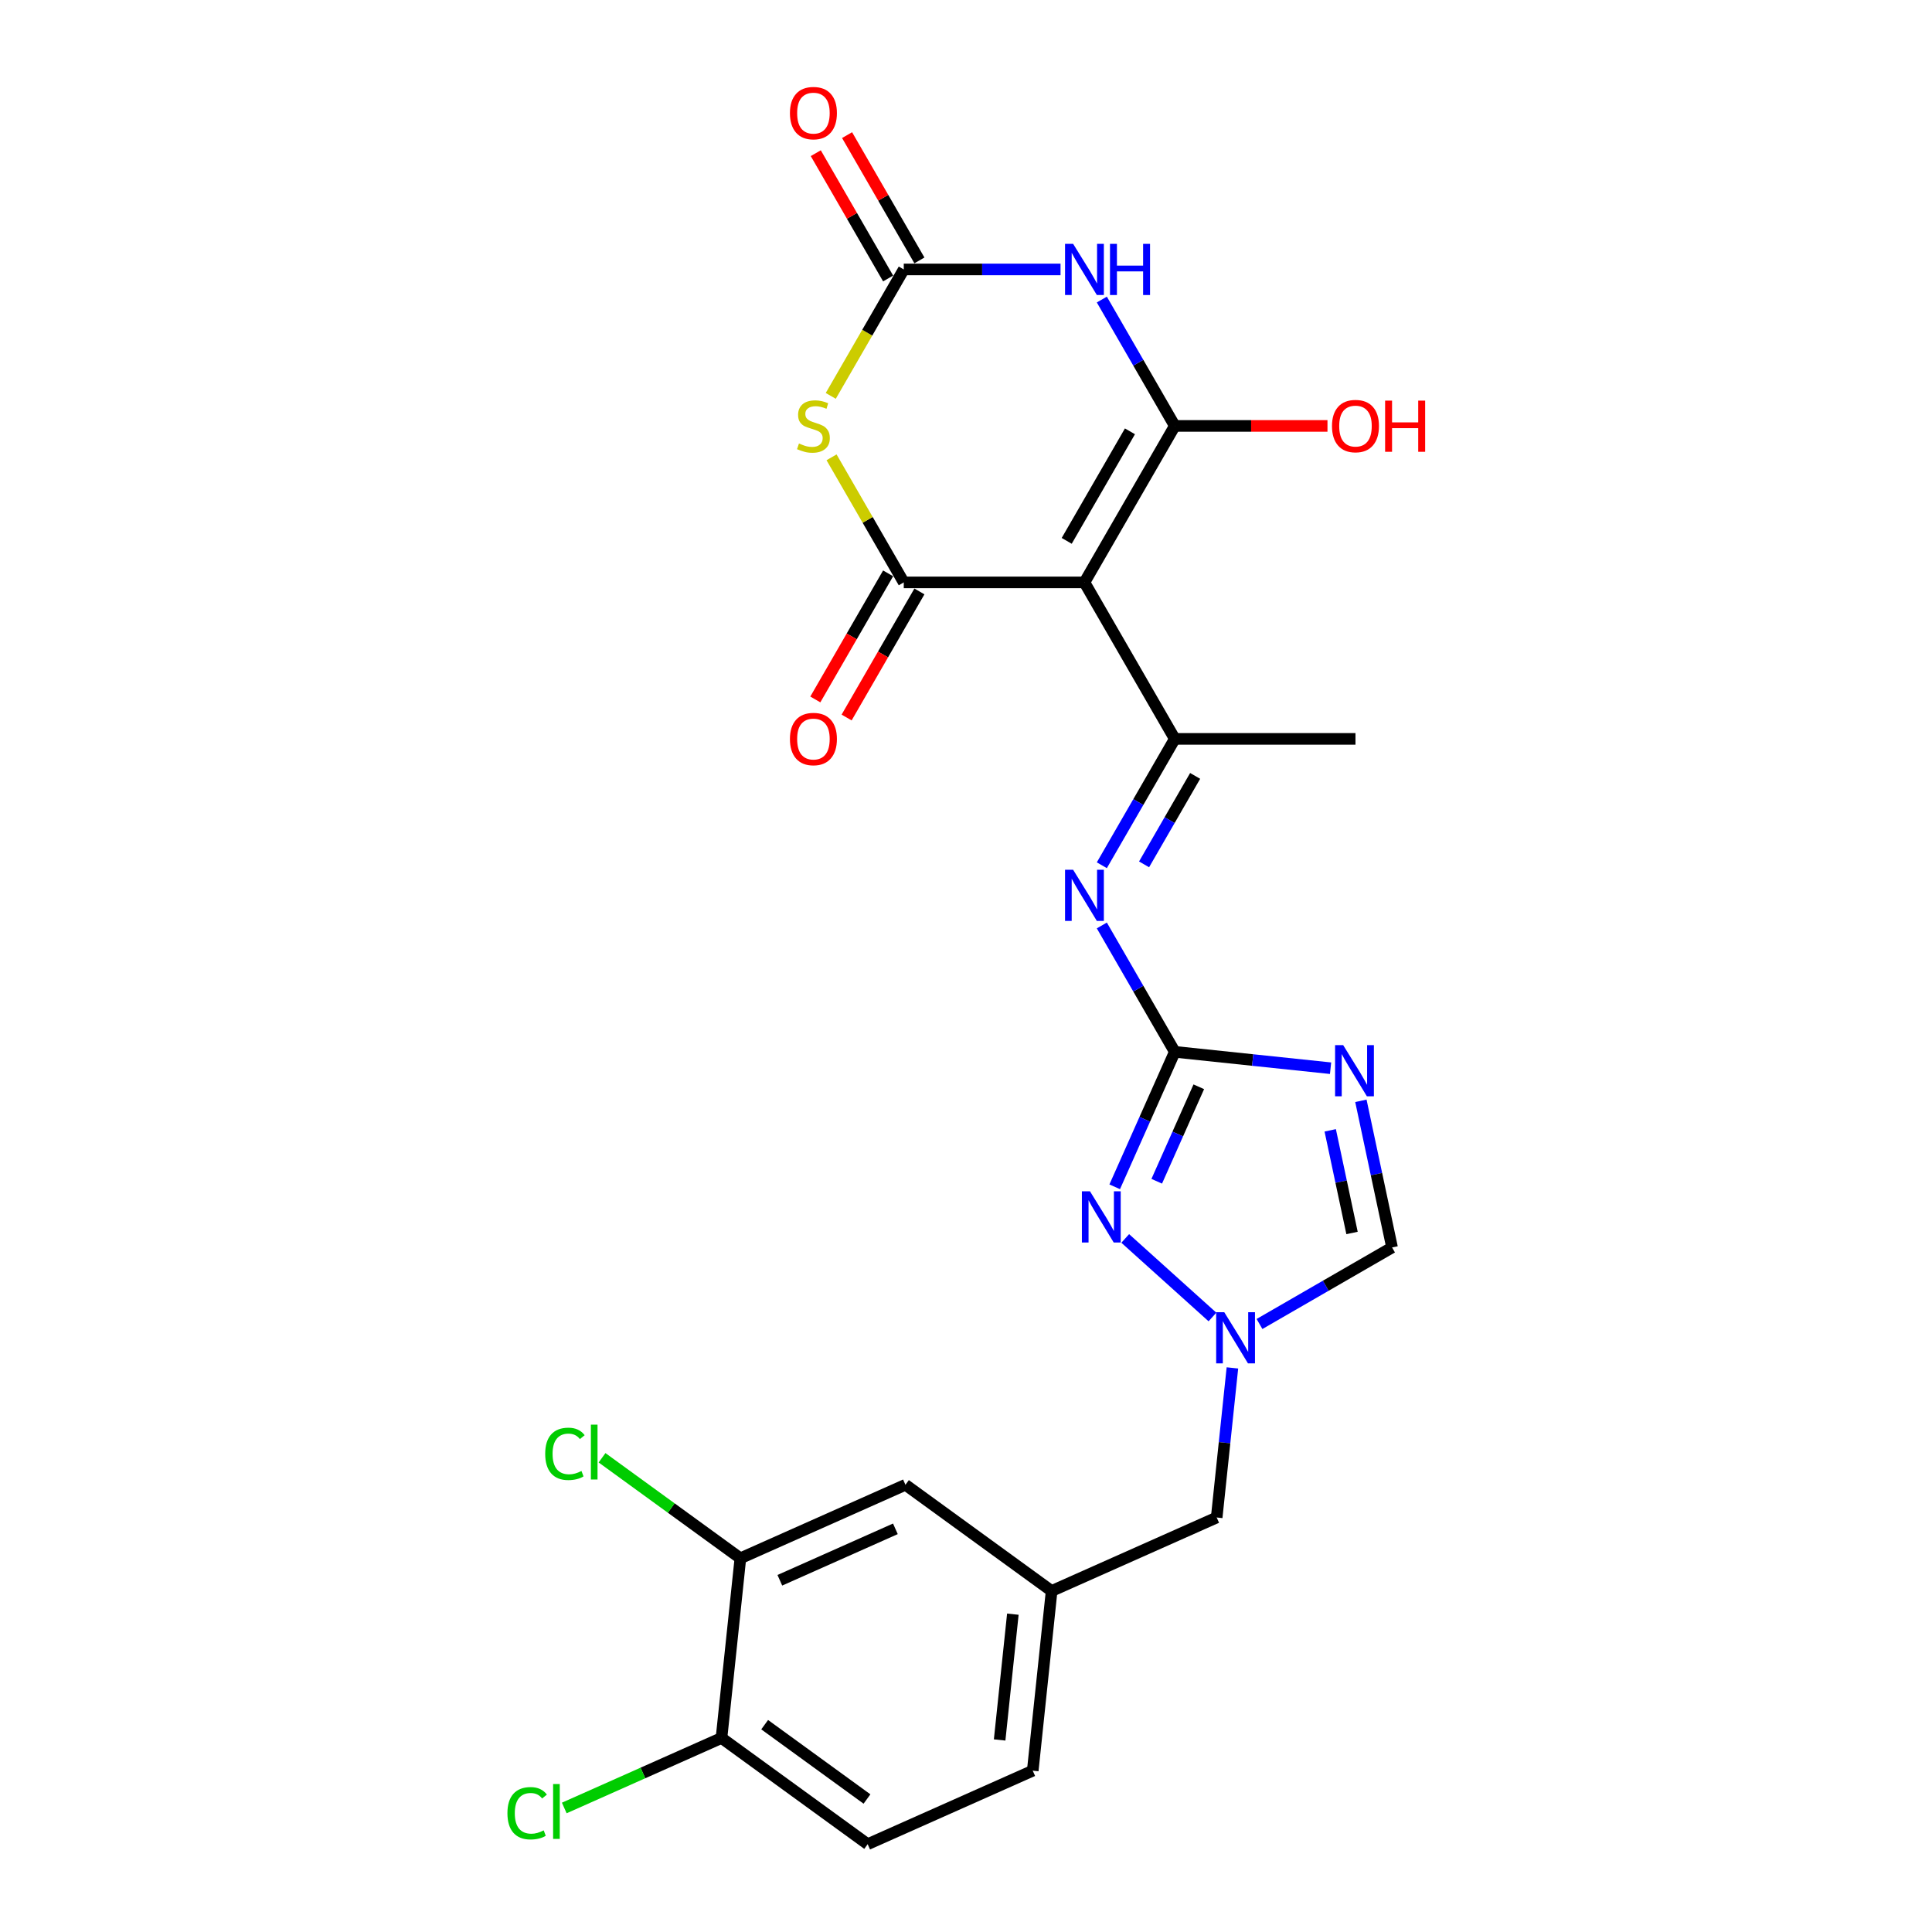 <?xml version='1.0' encoding='iso-8859-1'?>
<svg version='1.1' baseProfile='full'
              xmlns='http://www.w3.org/2000/svg'
                      xmlns:rdkit='http://www.rdkit.org/xml'
                      xmlns:xlink='http://www.w3.org/1999/xlink'
                  xml:space='preserve'
width='1000px' height='1000px' viewBox='0 0 1000 1000'>
<!-- END OF HEADER -->
<rect style='opacity:1.0;fill:#FFFFFF;stroke:none' width='1000' height='1000' x='0' y='0'> </rect>
<path class='bond-0' d='M 561.31,301.45 L 608.071,220.457' style='fill:none;fill-rule:evenodd;stroke:#000000;stroke-width:6px;stroke-linecap:butt;stroke-linejoin:miter;stroke-opacity:1' />
<path class='bond-0' d='M 552.126,279.948 L 584.859,223.253' style='fill:none;fill-rule:evenodd;stroke:#000000;stroke-width:6px;stroke-linecap:butt;stroke-linejoin:miter;stroke-opacity:1' />
<path class='bond-1' d='M 561.31,301.45 L 467.787,301.45' style='fill:none;fill-rule:evenodd;stroke:#000000;stroke-width:6px;stroke-linecap:butt;stroke-linejoin:miter;stroke-opacity:1' />
<path class='bond-7' d='M 561.31,301.45 L 608.071,382.443' style='fill:none;fill-rule:evenodd;stroke:#000000;stroke-width:6px;stroke-linecap:butt;stroke-linejoin:miter;stroke-opacity:1' />
<path class='bond-2' d='M 608.071,220.457 L 589.189,187.75' style='fill:none;fill-rule:evenodd;stroke:#000000;stroke-width:6px;stroke-linecap:butt;stroke-linejoin:miter;stroke-opacity:1' />
<path class='bond-2' d='M 589.189,187.75 L 570.306,155.044' style='fill:none;fill-rule:evenodd;stroke:#0000FF;stroke-width:6px;stroke-linecap:butt;stroke-linejoin:miter;stroke-opacity:1' />
<path class='bond-17' d='M 608.071,220.457 L 647.585,220.457' style='fill:none;fill-rule:evenodd;stroke:#000000;stroke-width:6px;stroke-linecap:butt;stroke-linejoin:miter;stroke-opacity:1' />
<path class='bond-17' d='M 647.585,220.457 L 687.098,220.457' style='fill:none;fill-rule:evenodd;stroke:#FF0000;stroke-width:6px;stroke-linecap:butt;stroke-linejoin:miter;stroke-opacity:1' />
<path class='bond-3' d='M 467.787,301.45 L 449.099,269.08' style='fill:none;fill-rule:evenodd;stroke:#000000;stroke-width:6px;stroke-linecap:butt;stroke-linejoin:miter;stroke-opacity:1' />
<path class='bond-3' d='M 449.099,269.08 L 430.41,236.711' style='fill:none;fill-rule:evenodd;stroke:#CCCC00;stroke-width:6px;stroke-linecap:butt;stroke-linejoin:miter;stroke-opacity:1' />
<path class='bond-13' d='M 459.688,296.774 L 440.848,329.405' style='fill:none;fill-rule:evenodd;stroke:#000000;stroke-width:6px;stroke-linecap:butt;stroke-linejoin:miter;stroke-opacity:1' />
<path class='bond-13' d='M 440.848,329.405 L 422.008,362.036' style='fill:none;fill-rule:evenodd;stroke:#FF0000;stroke-width:6px;stroke-linecap:butt;stroke-linejoin:miter;stroke-opacity:1' />
<path class='bond-13' d='M 475.886,306.126 L 457.047,338.757' style='fill:none;fill-rule:evenodd;stroke:#000000;stroke-width:6px;stroke-linecap:butt;stroke-linejoin:miter;stroke-opacity:1' />
<path class='bond-13' d='M 457.047,338.757 L 438.207,371.389' style='fill:none;fill-rule:evenodd;stroke:#FF0000;stroke-width:6px;stroke-linecap:butt;stroke-linejoin:miter;stroke-opacity:1' />
<path class='bond-25' d='M 548.928,139.463 L 508.357,139.463' style='fill:none;fill-rule:evenodd;stroke:#0000FF;stroke-width:6px;stroke-linecap:butt;stroke-linejoin:miter;stroke-opacity:1' />
<path class='bond-25' d='M 508.357,139.463 L 467.787,139.463' style='fill:none;fill-rule:evenodd;stroke:#000000;stroke-width:6px;stroke-linecap:butt;stroke-linejoin:miter;stroke-opacity:1' />
<path class='bond-6' d='M 430,204.913 L 448.893,172.188' style='fill:none;fill-rule:evenodd;stroke:#CCCC00;stroke-width:6px;stroke-linecap:butt;stroke-linejoin:miter;stroke-opacity:1' />
<path class='bond-6' d='M 448.893,172.188 L 467.787,139.463' style='fill:none;fill-rule:evenodd;stroke:#000000;stroke-width:6px;stroke-linecap:butt;stroke-linejoin:miter;stroke-opacity:1' />
<path class='bond-4' d='M 608.071,544.429 L 589.189,511.723' style='fill:none;fill-rule:evenodd;stroke:#000000;stroke-width:6px;stroke-linecap:butt;stroke-linejoin:miter;stroke-opacity:1' />
<path class='bond-4' d='M 589.189,511.723 L 570.306,479.017' style='fill:none;fill-rule:evenodd;stroke:#0000FF;stroke-width:6px;stroke-linecap:butt;stroke-linejoin:miter;stroke-opacity:1' />
<path class='bond-5' d='M 608.071,544.429 L 648.386,548.667' style='fill:none;fill-rule:evenodd;stroke:#000000;stroke-width:6px;stroke-linecap:butt;stroke-linejoin:miter;stroke-opacity:1' />
<path class='bond-5' d='M 648.386,548.667 L 688.7,552.904' style='fill:none;fill-rule:evenodd;stroke:#0000FF;stroke-width:6px;stroke-linecap:butt;stroke-linejoin:miter;stroke-opacity:1' />
<path class='bond-8' d='M 608.071,544.429 L 592.52,579.358' style='fill:none;fill-rule:evenodd;stroke:#000000;stroke-width:6px;stroke-linecap:butt;stroke-linejoin:miter;stroke-opacity:1' />
<path class='bond-8' d='M 592.52,579.358 L 576.969,614.286' style='fill:none;fill-rule:evenodd;stroke:#0000FF;stroke-width:6px;stroke-linecap:butt;stroke-linejoin:miter;stroke-opacity:1' />
<path class='bond-8' d='M 620.494,562.516 L 609.608,586.966' style='fill:none;fill-rule:evenodd;stroke:#000000;stroke-width:6px;stroke-linecap:butt;stroke-linejoin:miter;stroke-opacity:1' />
<path class='bond-8' d='M 609.608,586.966 L 598.722,611.415' style='fill:none;fill-rule:evenodd;stroke:#0000FF;stroke-width:6px;stroke-linecap:butt;stroke-linejoin:miter;stroke-opacity:1' />
<path class='bond-11' d='M 704.394,569.786 L 712.46,607.735' style='fill:none;fill-rule:evenodd;stroke:#0000FF;stroke-width:6px;stroke-linecap:butt;stroke-linejoin:miter;stroke-opacity:1' />
<path class='bond-11' d='M 712.46,607.735 L 720.527,645.684' style='fill:none;fill-rule:evenodd;stroke:#000000;stroke-width:6px;stroke-linecap:butt;stroke-linejoin:miter;stroke-opacity:1' />
<path class='bond-11' d='M 688.518,585.06 L 694.164,611.624' style='fill:none;fill-rule:evenodd;stroke:#0000FF;stroke-width:6px;stroke-linecap:butt;stroke-linejoin:miter;stroke-opacity:1' />
<path class='bond-11' d='M 694.164,611.624 L 699.811,638.189' style='fill:none;fill-rule:evenodd;stroke:#000000;stroke-width:6px;stroke-linecap:butt;stroke-linejoin:miter;stroke-opacity:1' />
<path class='bond-14' d='M 475.886,134.787 L 457.165,102.362' style='fill:none;fill-rule:evenodd;stroke:#000000;stroke-width:6px;stroke-linecap:butt;stroke-linejoin:miter;stroke-opacity:1' />
<path class='bond-14' d='M 457.165,102.362 L 438.445,69.936' style='fill:none;fill-rule:evenodd;stroke:#FF0000;stroke-width:6px;stroke-linecap:butt;stroke-linejoin:miter;stroke-opacity:1' />
<path class='bond-14' d='M 459.688,144.139 L 440.967,111.714' style='fill:none;fill-rule:evenodd;stroke:#000000;stroke-width:6px;stroke-linecap:butt;stroke-linejoin:miter;stroke-opacity:1' />
<path class='bond-14' d='M 440.967,111.714 L 422.246,79.288' style='fill:none;fill-rule:evenodd;stroke:#FF0000;stroke-width:6px;stroke-linecap:butt;stroke-linejoin:miter;stroke-opacity:1' />
<path class='bond-9' d='M 608.071,382.443 L 589.189,415.149' style='fill:none;fill-rule:evenodd;stroke:#000000;stroke-width:6px;stroke-linecap:butt;stroke-linejoin:miter;stroke-opacity:1' />
<path class='bond-9' d='M 589.189,415.149 L 570.306,447.855' style='fill:none;fill-rule:evenodd;stroke:#0000FF;stroke-width:6px;stroke-linecap:butt;stroke-linejoin:miter;stroke-opacity:1' />
<path class='bond-9' d='M 618.605,401.607 L 605.387,424.501' style='fill:none;fill-rule:evenodd;stroke:#000000;stroke-width:6px;stroke-linecap:butt;stroke-linejoin:miter;stroke-opacity:1' />
<path class='bond-9' d='M 605.387,424.501 L 592.169,447.396' style='fill:none;fill-rule:evenodd;stroke:#0000FF;stroke-width:6px;stroke-linecap:butt;stroke-linejoin:miter;stroke-opacity:1' />
<path class='bond-24' d='M 608.071,382.443 L 701.594,382.443' style='fill:none;fill-rule:evenodd;stroke:#000000;stroke-width:6px;stroke-linecap:butt;stroke-linejoin:miter;stroke-opacity:1' />
<path class='bond-10' d='M 582.415,641.016 L 627.567,681.672' style='fill:none;fill-rule:evenodd;stroke:#0000FF;stroke-width:6px;stroke-linecap:butt;stroke-linejoin:miter;stroke-opacity:1' />
<path class='bond-18' d='M 637.896,708.027 L 633.827,746.742' style='fill:none;fill-rule:evenodd;stroke:#0000FF;stroke-width:6px;stroke-linecap:butt;stroke-linejoin:miter;stroke-opacity:1' />
<path class='bond-18' d='M 633.827,746.742 L 629.757,785.456' style='fill:none;fill-rule:evenodd;stroke:#000000;stroke-width:6px;stroke-linecap:butt;stroke-linejoin:miter;stroke-opacity:1' />
<path class='bond-26' d='M 651.916,685.297 L 686.221,665.491' style='fill:none;fill-rule:evenodd;stroke:#0000FF;stroke-width:6px;stroke-linecap:butt;stroke-linejoin:miter;stroke-opacity:1' />
<path class='bond-26' d='M 686.221,665.491 L 720.527,645.684' style='fill:none;fill-rule:evenodd;stroke:#000000;stroke-width:6px;stroke-linecap:butt;stroke-linejoin:miter;stroke-opacity:1' />
<path class='bond-12' d='M 383.221,806.563 L 468.658,768.524' style='fill:none;fill-rule:evenodd;stroke:#000000;stroke-width:6px;stroke-linecap:butt;stroke-linejoin:miter;stroke-opacity:1' />
<path class='bond-12' d='M 403.644,817.945 L 463.451,791.318' style='fill:none;fill-rule:evenodd;stroke:#000000;stroke-width:6px;stroke-linecap:butt;stroke-linejoin:miter;stroke-opacity:1' />
<path class='bond-21' d='M 383.221,806.563 L 347.42,780.552' style='fill:none;fill-rule:evenodd;stroke:#000000;stroke-width:6px;stroke-linecap:butt;stroke-linejoin:miter;stroke-opacity:1' />
<path class='bond-21' d='M 347.42,780.552 L 311.618,754.541' style='fill:none;fill-rule:evenodd;stroke:#00CC00;stroke-width:6px;stroke-linecap:butt;stroke-linejoin:miter;stroke-opacity:1' />
<path class='bond-27' d='M 383.221,806.563 L 373.445,899.574' style='fill:none;fill-rule:evenodd;stroke:#000000;stroke-width:6px;stroke-linecap:butt;stroke-linejoin:miter;stroke-opacity:1' />
<path class='bond-15' d='M 373.445,899.574 L 449.107,954.545' style='fill:none;fill-rule:evenodd;stroke:#000000;stroke-width:6px;stroke-linecap:butt;stroke-linejoin:miter;stroke-opacity:1' />
<path class='bond-15' d='M 395.789,892.687 L 448.752,931.167' style='fill:none;fill-rule:evenodd;stroke:#000000;stroke-width:6px;stroke-linecap:butt;stroke-linejoin:miter;stroke-opacity:1' />
<path class='bond-23' d='M 373.445,899.574 L 332.756,917.69' style='fill:none;fill-rule:evenodd;stroke:#000000;stroke-width:6px;stroke-linecap:butt;stroke-linejoin:miter;stroke-opacity:1' />
<path class='bond-23' d='M 332.756,917.69 L 292.067,935.806' style='fill:none;fill-rule:evenodd;stroke:#00CC00;stroke-width:6px;stroke-linecap:butt;stroke-linejoin:miter;stroke-opacity:1' />
<path class='bond-16' d='M 468.658,768.524 L 544.32,823.496' style='fill:none;fill-rule:evenodd;stroke:#000000;stroke-width:6px;stroke-linecap:butt;stroke-linejoin:miter;stroke-opacity:1' />
<path class='bond-19' d='M 629.757,785.456 L 544.32,823.496' style='fill:none;fill-rule:evenodd;stroke:#000000;stroke-width:6px;stroke-linecap:butt;stroke-linejoin:miter;stroke-opacity:1' />
<path class='bond-22' d='M 544.32,823.496 L 534.544,916.506' style='fill:none;fill-rule:evenodd;stroke:#000000;stroke-width:6px;stroke-linecap:butt;stroke-linejoin:miter;stroke-opacity:1' />
<path class='bond-22' d='M 524.252,835.492 L 517.409,900.6' style='fill:none;fill-rule:evenodd;stroke:#000000;stroke-width:6px;stroke-linecap:butt;stroke-linejoin:miter;stroke-opacity:1' />
<path class='bond-20' d='M 449.107,954.545 L 534.544,916.506' style='fill:none;fill-rule:evenodd;stroke:#000000;stroke-width:6px;stroke-linecap:butt;stroke-linejoin:miter;stroke-opacity:1' />
<path  class='atom-3' d='M 555.455 126.22
L 564.134 140.249
Q 564.995 141.633, 566.379 144.139
Q 567.763 146.646, 567.838 146.796
L 567.838 126.22
L 571.354 126.22
L 571.354 152.706
L 567.726 152.706
L 558.411 137.368
Q 557.326 135.573, 556.166 133.515
Q 555.044 131.458, 554.707 130.822
L 554.707 152.706
L 551.266 152.706
L 551.266 126.22
L 555.455 126.22
' fill='#0000FF'/>
<path  class='atom-3' d='M 574.534 126.22
L 578.125 126.22
L 578.125 137.481
L 591.668 137.481
L 591.668 126.22
L 595.259 126.22
L 595.259 152.706
L 591.668 152.706
L 591.668 140.473
L 578.125 140.473
L 578.125 152.706
L 574.534 152.706
L 574.534 126.22
' fill='#0000FF'/>
<path  class='atom-4' d='M 413.544 229.547
Q 413.843 229.659, 415.078 230.183
Q 416.312 230.707, 417.659 231.043
Q 419.043 231.343, 420.39 231.343
Q 422.896 231.343, 424.355 230.146
Q 425.814 228.911, 425.814 226.779
Q 425.814 225.32, 425.066 224.422
Q 424.355 223.524, 423.233 223.038
Q 422.11 222.551, 420.24 221.99
Q 417.883 221.28, 416.462 220.606
Q 415.078 219.933, 414.067 218.511
Q 413.095 217.09, 413.095 214.696
Q 413.095 211.366, 415.339 209.309
Q 417.621 207.251, 422.11 207.251
Q 425.178 207.251, 428.657 208.71
L 427.797 211.591
Q 424.617 210.281, 422.223 210.281
Q 419.641 210.281, 418.22 211.366
Q 416.798 212.414, 416.836 214.247
Q 416.836 215.668, 417.547 216.529
Q 418.295 217.389, 419.342 217.875
Q 420.427 218.362, 422.223 218.923
Q 424.617 219.671, 426.038 220.419
Q 427.46 221.167, 428.47 222.701
Q 429.517 224.197, 429.517 226.779
Q 429.517 230.445, 427.048 232.427
Q 424.617 234.373, 420.539 234.373
Q 418.183 234.373, 416.387 233.849
Q 414.629 233.363, 412.534 232.502
L 413.544 229.547
' fill='#CCCC00'/>
<path  class='atom-6' d='M 695.227 540.962
L 703.906 554.991
Q 704.767 556.375, 706.151 558.881
Q 707.535 561.388, 707.61 561.537
L 707.61 540.962
L 711.126 540.962
L 711.126 567.448
L 707.498 567.448
L 698.183 552.11
Q 697.098 550.315, 695.938 548.257
Q 694.816 546.2, 694.479 545.564
L 694.479 567.448
L 691.038 567.448
L 691.038 540.962
L 695.227 540.962
' fill='#0000FF'/>
<path  class='atom-9' d='M 564.178 616.624
L 572.857 630.652
Q 573.717 632.037, 575.101 634.543
Q 576.485 637.049, 576.56 637.199
L 576.56 616.624
L 580.077 616.624
L 580.077 643.11
L 576.448 643.11
L 567.133 627.772
Q 566.048 625.976, 564.888 623.919
Q 563.766 621.861, 563.43 621.225
L 563.43 643.11
L 559.988 643.11
L 559.988 616.624
L 564.178 616.624
' fill='#0000FF'/>
<path  class='atom-10' d='M 555.455 450.193
L 564.134 464.222
Q 564.995 465.606, 566.379 468.112
Q 567.763 470.619, 567.838 470.768
L 567.838 450.193
L 571.354 450.193
L 571.354 476.679
L 567.726 476.679
L 558.411 461.341
Q 557.326 459.546, 556.166 457.488
Q 555.044 455.431, 554.707 454.795
L 554.707 476.679
L 551.266 476.679
L 551.266 450.193
L 555.455 450.193
' fill='#0000FF'/>
<path  class='atom-11' d='M 633.679 679.203
L 642.358 693.231
Q 643.218 694.616, 644.602 697.122
Q 645.986 699.628, 646.061 699.778
L 646.061 679.203
L 649.578 679.203
L 649.578 705.689
L 645.949 705.689
L 636.634 690.351
Q 635.549 688.555, 634.39 686.498
Q 633.267 684.44, 632.931 683.804
L 632.931 705.689
L 629.489 705.689
L 629.489 679.203
L 633.679 679.203
' fill='#0000FF'/>
<path  class='atom-14' d='M 408.868 382.518
Q 408.868 376.158, 412.01 372.604
Q 415.152 369.05, 421.026 369.05
Q 426.899 369.05, 430.041 372.604
Q 433.184 376.158, 433.184 382.518
Q 433.184 388.952, 430.004 392.618
Q 426.824 396.247, 421.026 396.247
Q 415.19 396.247, 412.01 392.618
Q 408.868 388.99, 408.868 382.518
M 421.026 393.254
Q 425.066 393.254, 427.236 390.561
Q 429.443 387.83, 429.443 382.518
Q 429.443 377.318, 427.236 374.699
Q 425.066 372.043, 421.026 372.043
Q 416.985 372.043, 414.778 374.662
Q 412.609 377.281, 412.609 382.518
Q 412.609 387.867, 414.778 390.561
Q 416.985 393.254, 421.026 393.254
' fill='#FF0000'/>
<path  class='atom-15' d='M 408.868 58.545
Q 408.868 52.185, 412.01 48.632
Q 415.152 45.078, 421.026 45.078
Q 426.899 45.078, 430.041 48.632
Q 433.184 52.185, 433.184 58.545
Q 433.184 64.979, 430.004 68.645
Q 426.824 72.274, 421.026 72.274
Q 415.19 72.274, 412.01 68.645
Q 408.868 65.017, 408.868 58.545
M 421.026 69.281
Q 425.066 69.281, 427.236 66.588
Q 429.443 63.857, 429.443 58.545
Q 429.443 53.345, 427.236 50.726
Q 425.066 48.07, 421.026 48.07
Q 416.985 48.07, 414.778 50.689
Q 412.609 53.308, 412.609 58.545
Q 412.609 63.894, 414.778 66.588
Q 416.985 69.281, 421.026 69.281
' fill='#FF0000'/>
<path  class='atom-18' d='M 689.436 220.531
Q 689.436 214.172, 692.579 210.618
Q 695.721 207.064, 701.594 207.064
Q 707.468 207.064, 710.61 210.618
Q 713.752 214.172, 713.752 220.531
Q 713.752 226.966, 710.573 230.632
Q 707.393 234.261, 701.594 234.261
Q 695.759 234.261, 692.579 230.632
Q 689.436 227.003, 689.436 220.531
M 701.594 231.268
Q 705.635 231.268, 707.804 228.574
Q 710.011 225.843, 710.011 220.531
Q 710.011 215.331, 707.804 212.713
Q 705.635 210.057, 701.594 210.057
Q 697.554 210.057, 695.347 212.675
Q 693.177 215.294, 693.177 220.531
Q 693.177 225.881, 695.347 228.574
Q 697.554 231.268, 701.594 231.268
' fill='#FF0000'/>
<path  class='atom-18' d='M 716.932 207.363
L 720.523 207.363
L 720.523 218.623
L 734.065 218.623
L 734.065 207.363
L 737.657 207.363
L 737.657 233.849
L 734.065 233.849
L 734.065 221.616
L 720.523 221.616
L 720.523 233.849
L 716.932 233.849
L 716.932 207.363
' fill='#FF0000'/>
<path  class='atom-22' d='M 282.196 752.509
Q 282.196 745.925, 285.264 742.483
Q 288.368 739.004, 294.242 739.004
Q 299.703 739.004, 302.621 742.857
L 300.152 744.877
Q 298.02 742.071, 294.242 742.071
Q 290.239 742.071, 288.107 744.765
Q 286.012 747.421, 286.012 752.509
Q 286.012 757.746, 288.181 760.439
Q 290.389 763.133, 294.653 763.133
Q 297.571 763.133, 300.975 761.375
L 302.023 764.18
Q 300.639 765.078, 298.544 765.602
Q 296.449 766.126, 294.129 766.126
Q 288.368 766.126, 285.264 762.609
Q 282.196 759.093, 282.196 752.509
' fill='#00CC00'/>
<path  class='atom-22' d='M 305.839 737.395
L 309.28 737.395
L 309.28 765.789
L 305.839 765.789
L 305.839 737.395
' fill='#00CC00'/>
<path  class='atom-24' d='M 262.644 938.53
Q 262.644 931.946, 265.712 928.504
Q 268.817 925.025, 274.69 925.025
Q 280.152 925.025, 283.07 928.878
L 280.601 930.898
Q 278.468 928.093, 274.69 928.093
Q 270.687 928.093, 268.555 930.786
Q 266.46 933.442, 266.46 938.53
Q 266.46 943.767, 268.63 946.461
Q 270.837 949.154, 275.102 949.154
Q 278.02 949.154, 281.424 947.396
L 282.471 950.201
Q 281.087 951.099, 278.992 951.623
Q 276.897 952.147, 274.578 952.147
Q 268.817 952.147, 265.712 948.63
Q 262.644 945.114, 262.644 938.53
' fill='#00CC00'/>
<path  class='atom-24' d='M 286.287 923.416
L 289.729 923.416
L 289.729 951.81
L 286.287 951.81
L 286.287 923.416
' fill='#00CC00'/>
</svg>
